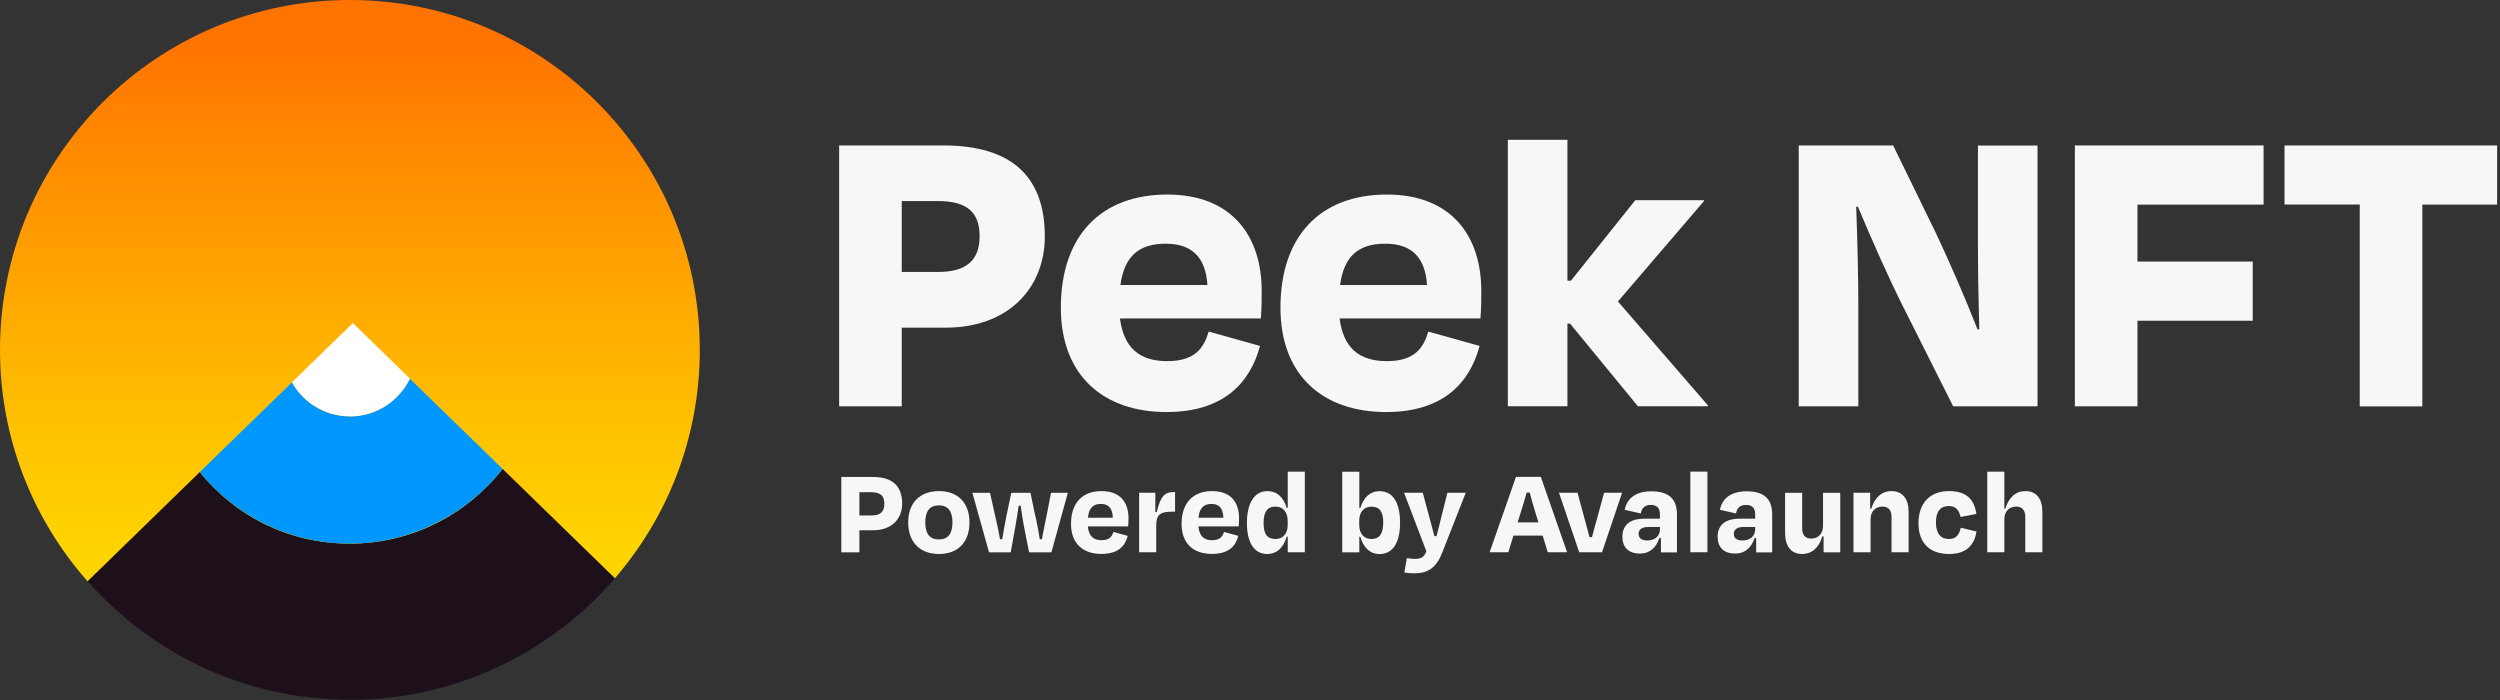 <svg width="357" height="100" viewBox="0 0 357 100" fill="none" xmlns="http://www.w3.org/2000/svg">
<rect x="0" y="0" width="357" height="100" fill="#333333" stroke="none"/>
<g clip-path="url(#clip0_1_2)">
<path d="M87.81 82.57C95.36 73.82 99.93 62.43 99.93 49.96C99.93 22.37 77.56 0 49.97 0C22.38 0 0 22.37 0 49.97C0 62.64 4.73 74.2 12.5 83.01L87.81 82.57Z" fill="url(#paint0_linear_1_2)"/>
<path d="M49.97 99.93C65.1 99.93 78.65 93.19 87.81 82.57L71.77 66.96C66.71 73.45 58.83 77.63 49.97 77.63C41.11 77.63 33.59 73.65 28.52 67.42L12.51 83C21.67 93.37 35.05 99.92 49.98 99.92L49.97 99.93Z" fill="#1D101B"/>
<path d="M49.97 59.46C46.41 59.46 43.31 57.5 41.69 54.6L28.52 67.42C33.59 73.65 41.32 77.63 49.97 77.63C58.62 77.63 66.71 73.44 71.77 66.96L58.52 54.07C56.99 57.26 53.74 59.47 49.96 59.47L49.97 59.46Z" fill="#0098FF"/>
<path d="M49.97 59.46C53.74 59.46 57 57.25 58.53 54.06L50.39 46.13L41.69 54.59C43.32 57.49 46.41 59.45 49.97 59.45V59.46Z" fill="white"/>
<path d="M128.77 46.78V58.02H119.83V20.77H134.73C144.42 20.77 149.2 25.18 149.2 33.75C149.2 41.02 144.11 46.79 135.04 46.79H128.77V46.78ZM128.77 28.71V38.83H134.05C137.9 38.83 139.89 37.22 139.89 33.74C139.89 30.26 138.03 28.71 133.93 28.71H128.78H128.77Z" fill="#F7F7F7"/>
<path d="M151.49 43.93C151.49 33.75 157.14 27.78 166.7 27.78C175.77 27.78 180.17 33.55 180.17 41.57C180.17 42.87 180.17 43.87 180.05 45.48H159.93C160.49 49.7 162.72 51.57 166.7 51.57C170.68 51.57 171.92 49.65 172.6 47.35L179.93 49.4C178.5 54.74 174.65 58.84 166.58 58.84C157.7 58.84 151.49 53.75 151.49 43.94V43.93ZM160 40.7H172.42C172.17 36.79 170.25 34.8 166.46 34.8C162.67 34.8 160.56 36.54 160 40.7Z" fill="#F7F7F7"/>
<path d="M182.85 43.93C182.85 33.75 188.5 27.78 198.06 27.78C207.13 27.78 211.53 33.55 211.53 41.57C211.53 42.87 211.53 43.87 211.41 45.48H191.29C191.85 49.7 194.08 51.57 198.06 51.57C202.04 51.57 203.28 49.65 203.96 47.35L211.29 49.4C209.86 54.74 206.01 58.84 197.94 58.84C189.06 58.84 182.85 53.75 182.85 43.94V43.93ZM191.36 40.7H203.78C203.53 36.79 201.61 34.8 197.82 34.8C194.03 34.8 191.92 36.54 191.36 40.7Z" fill="#F7F7F7"/>
<path d="M223.83 40.08H224.33L233.52 28.59H243.33V28.71L231.04 43.05L243.89 57.89V58.01H233.89L224.2 46.21H223.83V58.01H215.32V19.96H223.83V40.08Z" fill="#F7F7F7"/>
<path d="M271.52 43.31C269.84 39.96 267.17 34 265.31 29.52H265.06C265.25 34.3 265.37 40.08 265.37 43.74V58.02H256.86V20.77H270.34L276.43 33.25C278.42 37.47 280.78 42.88 282.39 47.04H282.64C282.52 42.69 282.45 38.47 282.45 35.12V20.78H290.96V58.02H278.91L271.52 43.3V43.31Z" fill="#F7F7F7"/>
<path d="M305.23 45.79V58.02H296.29V20.77H323.24V29.22H305.23V37.35H321.69V45.8H305.23V45.79Z" fill="#F7F7F7"/>
<path d="M326.22 20.77H356.59V29.22H345.91V58.03H336.97V29.21H326.23V20.76L326.22 20.77Z" fill="#F7F7F7"/>
<path d="M122.72 75.71V78.87H120.14V68.11H124.62C127.47 68.11 128.83 69.42 128.83 71.95C128.83 74.05 127.36 75.72 124.71 75.72H122.72V75.71ZM122.72 70.29V73.61H124.42C125.75 73.61 126.28 73.07 126.28 71.94C126.28 70.81 125.78 70.29 124.38 70.29H122.71H122.72Z" fill="#F7F7F7"/>
<path d="M129.69 74.61C129.69 71.78 131.38 70.13 134.08 70.13C136.78 70.13 138.44 71.78 138.44 74.61C138.44 77.44 136.79 79.11 134.08 79.11C131.37 79.11 129.69 77.41 129.69 74.61ZM132.13 74.59C132.13 76.13 132.69 77.03 134.07 77.03C135.45 77.03 136.01 76.13 136.01 74.59C136.01 73.05 135.42 72.17 134.07 72.17C132.72 72.17 132.13 73.05 132.13 74.59Z" fill="#F7F7F7"/>
<path d="M147.87 73.72C148.1 74.78 148.3 75.85 148.48 77H148.78C148.98 75.91 149.21 74.87 149.44 73.7L150.09 70.37H152.49L150.14 78.87H146.95L146.23 75.21C146.05 74.24 145.89 73.24 145.76 72.22H145.46C145.33 73.22 145.16 74.26 144.99 75.21L144.33 78.87H141.23L138.86 70.37H141.37L142.12 73.7C142.39 74.87 142.62 75.89 142.8 77H143.12C143.3 75.87 143.5 74.78 143.71 73.72L144.41 70.37H147.15L147.85 73.72H147.87Z" fill="#F7F7F7"/>
<path d="M152.94 74.79C152.94 71.85 154.54 70.13 157.3 70.13C159.92 70.13 161.15 71.67 161.15 74.02C161.15 74.38 161.13 74.72 161.1 75.17H155.34C155.48 76.53 156.11 77.14 157.28 77.14C158.45 77.14 158.79 76.6 159 75.96L161.04 76.52C160.66 77.99 159.68 79.1 157.26 79.1C154.7 79.1 152.94 77.68 152.94 74.8V74.79ZM155.36 73.93H158.91C158.87 72.6 158.32 71.96 157.22 71.96C156.12 71.96 155.48 72.53 155.36 73.93Z" fill="#F7F7F7"/>
<path d="M162.67 78.86V70.36H164.98V73.12H165.18C165.72 70.75 166.43 70.27 167.55 70.27H167.8V73.07H167.3C165.6 73.07 165.11 73.57 165.11 75.08V78.86H162.67Z" fill="#F7F7F7"/>
<path d="M168.73 74.79C168.73 71.85 170.33 70.13 173.09 70.13C175.71 70.13 176.94 71.67 176.94 74.02C176.94 74.38 176.92 74.72 176.89 75.17H171.13C171.27 76.53 171.9 77.14 173.07 77.14C174.24 77.14 174.58 76.6 174.79 75.96L176.83 76.52C176.45 77.99 175.47 79.1 173.05 79.1C170.49 79.1 168.73 77.68 168.73 74.8V74.79ZM171.15 73.93H174.7C174.66 72.6 174.11 71.96 173.01 71.96C171.91 71.96 171.27 72.53 171.15 73.93Z" fill="#F7F7F7"/>
<path d="M183.88 76.64H183.74C183.31 78.13 182.38 79.11 180.96 79.11C179.13 79.11 178.06 77.55 178.06 74.68C178.06 71.81 179.14 70.13 181 70.13C182.36 70.13 183.28 71.03 183.73 72.51H183.89V67.35H186.33V78.86H183.89V76.64H183.88ZM183.88 75.03V74.37C183.88 73.13 183.22 72.34 182.14 72.34C180.97 72.34 180.44 73.09 180.44 74.69C180.44 76.29 180.96 76.97 182.16 76.97C183.18 76.97 183.88 76.22 183.88 75.03Z" fill="#F7F7F7"/>
<path d="M194.11 72.52H194.27C194.72 71.03 195.65 70.14 197.01 70.14C198.87 70.14 199.93 71.72 199.93 74.64C199.93 77.56 198.84 79.12 197.01 79.12C195.59 79.12 194.68 78.13 194.25 76.65H194.11V78.87H191.67V67.36H194.11V72.52ZM197.53 74.64C197.53 73.08 197.01 72.35 195.84 72.35C194.76 72.35 194.1 73.12 194.1 74.34V75C194.1 76.18 194.78 76.97 195.82 76.97C197 76.97 197.52 76.2 197.52 74.64H197.53Z" fill="#F7F7F7"/>
<path d="M200.54 81.75L200.9 79.69C201.26 79.76 201.63 79.81 201.99 79.81C202.85 79.81 203.3 79.65 203.69 78.75L200.5 70.36H203.17L204.01 73.48C204.26 74.43 204.57 75.52 204.83 76.56H205.13C205.4 75.5 205.69 74.44 205.9 73.53L206.69 70.36H209.31L205.96 78.89C205.14 80.97 204.06 81.87 201.93 81.87C201.34 81.87 200.98 81.82 200.53 81.75H200.54Z" fill="#F7F7F7"/>
<path d="M220.28 76.48H216.12L215.39 78.86H212.72L216.48 68.1H220.03L223.78 78.86H221.02L220.29 76.48H220.28ZM216.71 74.6H219.69L219.28 73.27C218.97 72.3 218.69 71.3 218.44 70.33H218.01C217.74 71.3 217.44 72.3 217.13 73.27L216.72 74.6H216.71Z" fill="#F7F7F7"/>
<path d="M225.51 78.86L222.62 70.36H225.27L226.17 73.69C226.44 74.73 226.73 75.72 226.98 76.7H227.34C227.59 75.71 227.88 74.71 228.16 73.69L229.06 70.36H231.64L228.77 78.86H225.51Z" fill="#F7F7F7"/>
<path d="M237.17 76.84H236.95C236.52 78.18 235.62 79.05 234.17 79.05C232.72 79.05 231.68 78.31 231.68 76.65C231.68 75.13 232.58 74.07 234.82 74.07H237.04V73.48C237.04 72.6 236.66 72.1 235.73 72.1C234.92 72.1 234.46 72.49 234.3 73.32L232.01 72.8C232.3 71.26 233.48 70.16 235.83 70.16C238.41 70.16 239.47 71.34 239.47 73.48V78.88H237.18V76.85L237.17 76.84ZM237.04 75.6V75.26H235.28C234.49 75.26 233.99 75.62 233.99 76.21C233.99 76.75 234.29 77.18 235.23 77.18C236.34 77.18 237.04 76.52 237.04 75.6Z" fill="#F7F7F7"/>
<path d="M243.82 78.86H241.38V67.35H243.82V78.86Z" fill="#F7F7F7"/>
<path d="M250.77 76.84H250.55C250.12 78.18 249.22 79.05 247.77 79.05C246.32 79.05 245.28 78.31 245.28 76.65C245.28 75.13 246.18 74.07 248.42 74.07H250.64V73.48C250.64 72.6 250.26 72.1 249.33 72.1C248.52 72.1 248.06 72.49 247.9 73.32L245.61 72.8C245.9 71.26 247.08 70.16 249.43 70.16C252.01 70.16 253.07 71.34 253.07 73.48V78.88H250.78V76.85L250.77 76.84ZM250.64 75.6V75.26H248.88C248.09 75.26 247.59 75.62 247.59 76.21C247.59 76.75 247.89 77.18 248.83 77.18C249.94 77.18 250.64 76.52 250.64 75.6Z" fill="#F7F7F7"/>
<path d="M260.4 76.6H260.22C259.74 78.25 258.7 79.11 257.35 79.11C255.74 79.11 254.91 77.96 254.91 76.12V70.37H257.35V75.44C257.35 76.32 257.74 76.91 258.64 76.91C259.68 76.91 260.33 76.17 260.33 75.1V70.37H262.79V78.87H260.41V76.61L260.4 76.6Z" fill="#F7F7F7"/>
<path d="M267.12 78.86H264.68V70.36H267.06V72.64H267.22C267.72 70.99 268.76 70.13 270.09 70.13C271.72 70.13 272.55 71.26 272.55 73.11V78.86H270.11V73.79C270.11 72.93 269.72 72.34 268.82 72.34C267.78 72.34 267.12 73.08 267.12 74.13V78.86Z" fill="#F7F7F7"/>
<path d="M278.28 72.26C277.15 72.26 276.45 72.98 276.45 74.59C276.45 76.1 277.06 76.97 278.31 76.97C279.4 76.97 279.82 76.24 280 75.36L282.24 75.9C281.95 77.87 280.75 79.11 278.33 79.11C275.64 79.11 273.96 77.62 273.96 74.72C273.96 71.82 275.61 70.13 278.32 70.13C280.85 70.13 281.92 71.33 282.23 73.39L279.97 73.82C279.75 72.91 279.36 72.26 278.28 72.26Z" fill="#F7F7F7"/>
<path d="M286.22 78.86H283.78V67.35H286.22V72.64H286.36C286.86 71.01 287.85 70.13 289.23 70.13C290.84 70.13 291.65 71.26 291.65 73.11V78.86H289.21V73.79C289.21 72.93 288.8 72.34 287.92 72.34C286.88 72.34 286.22 73.08 286.22 74.13V78.86Z" fill="#F7F7F7"/>
</g>
<defs>
<linearGradient id="paint0_linear_1_2" x1="49.97" y1="78.48" x2="49.97" y2="1.06" gradientUnits="userSpaceOnUse">
<stop stop-color="#FFD400"/>
<stop offset="0.22" stop-color="#FFC200"/>
<stop offset="0.64" stop-color="#FF9500"/>
<stop offset="0.94" stop-color="#FF7300"/>
</linearGradient>
<clipPath id="clip0_1_2">
<rect width="356.58" height="99.93" fill="white"/>
</clipPath>
</defs>
</svg>
